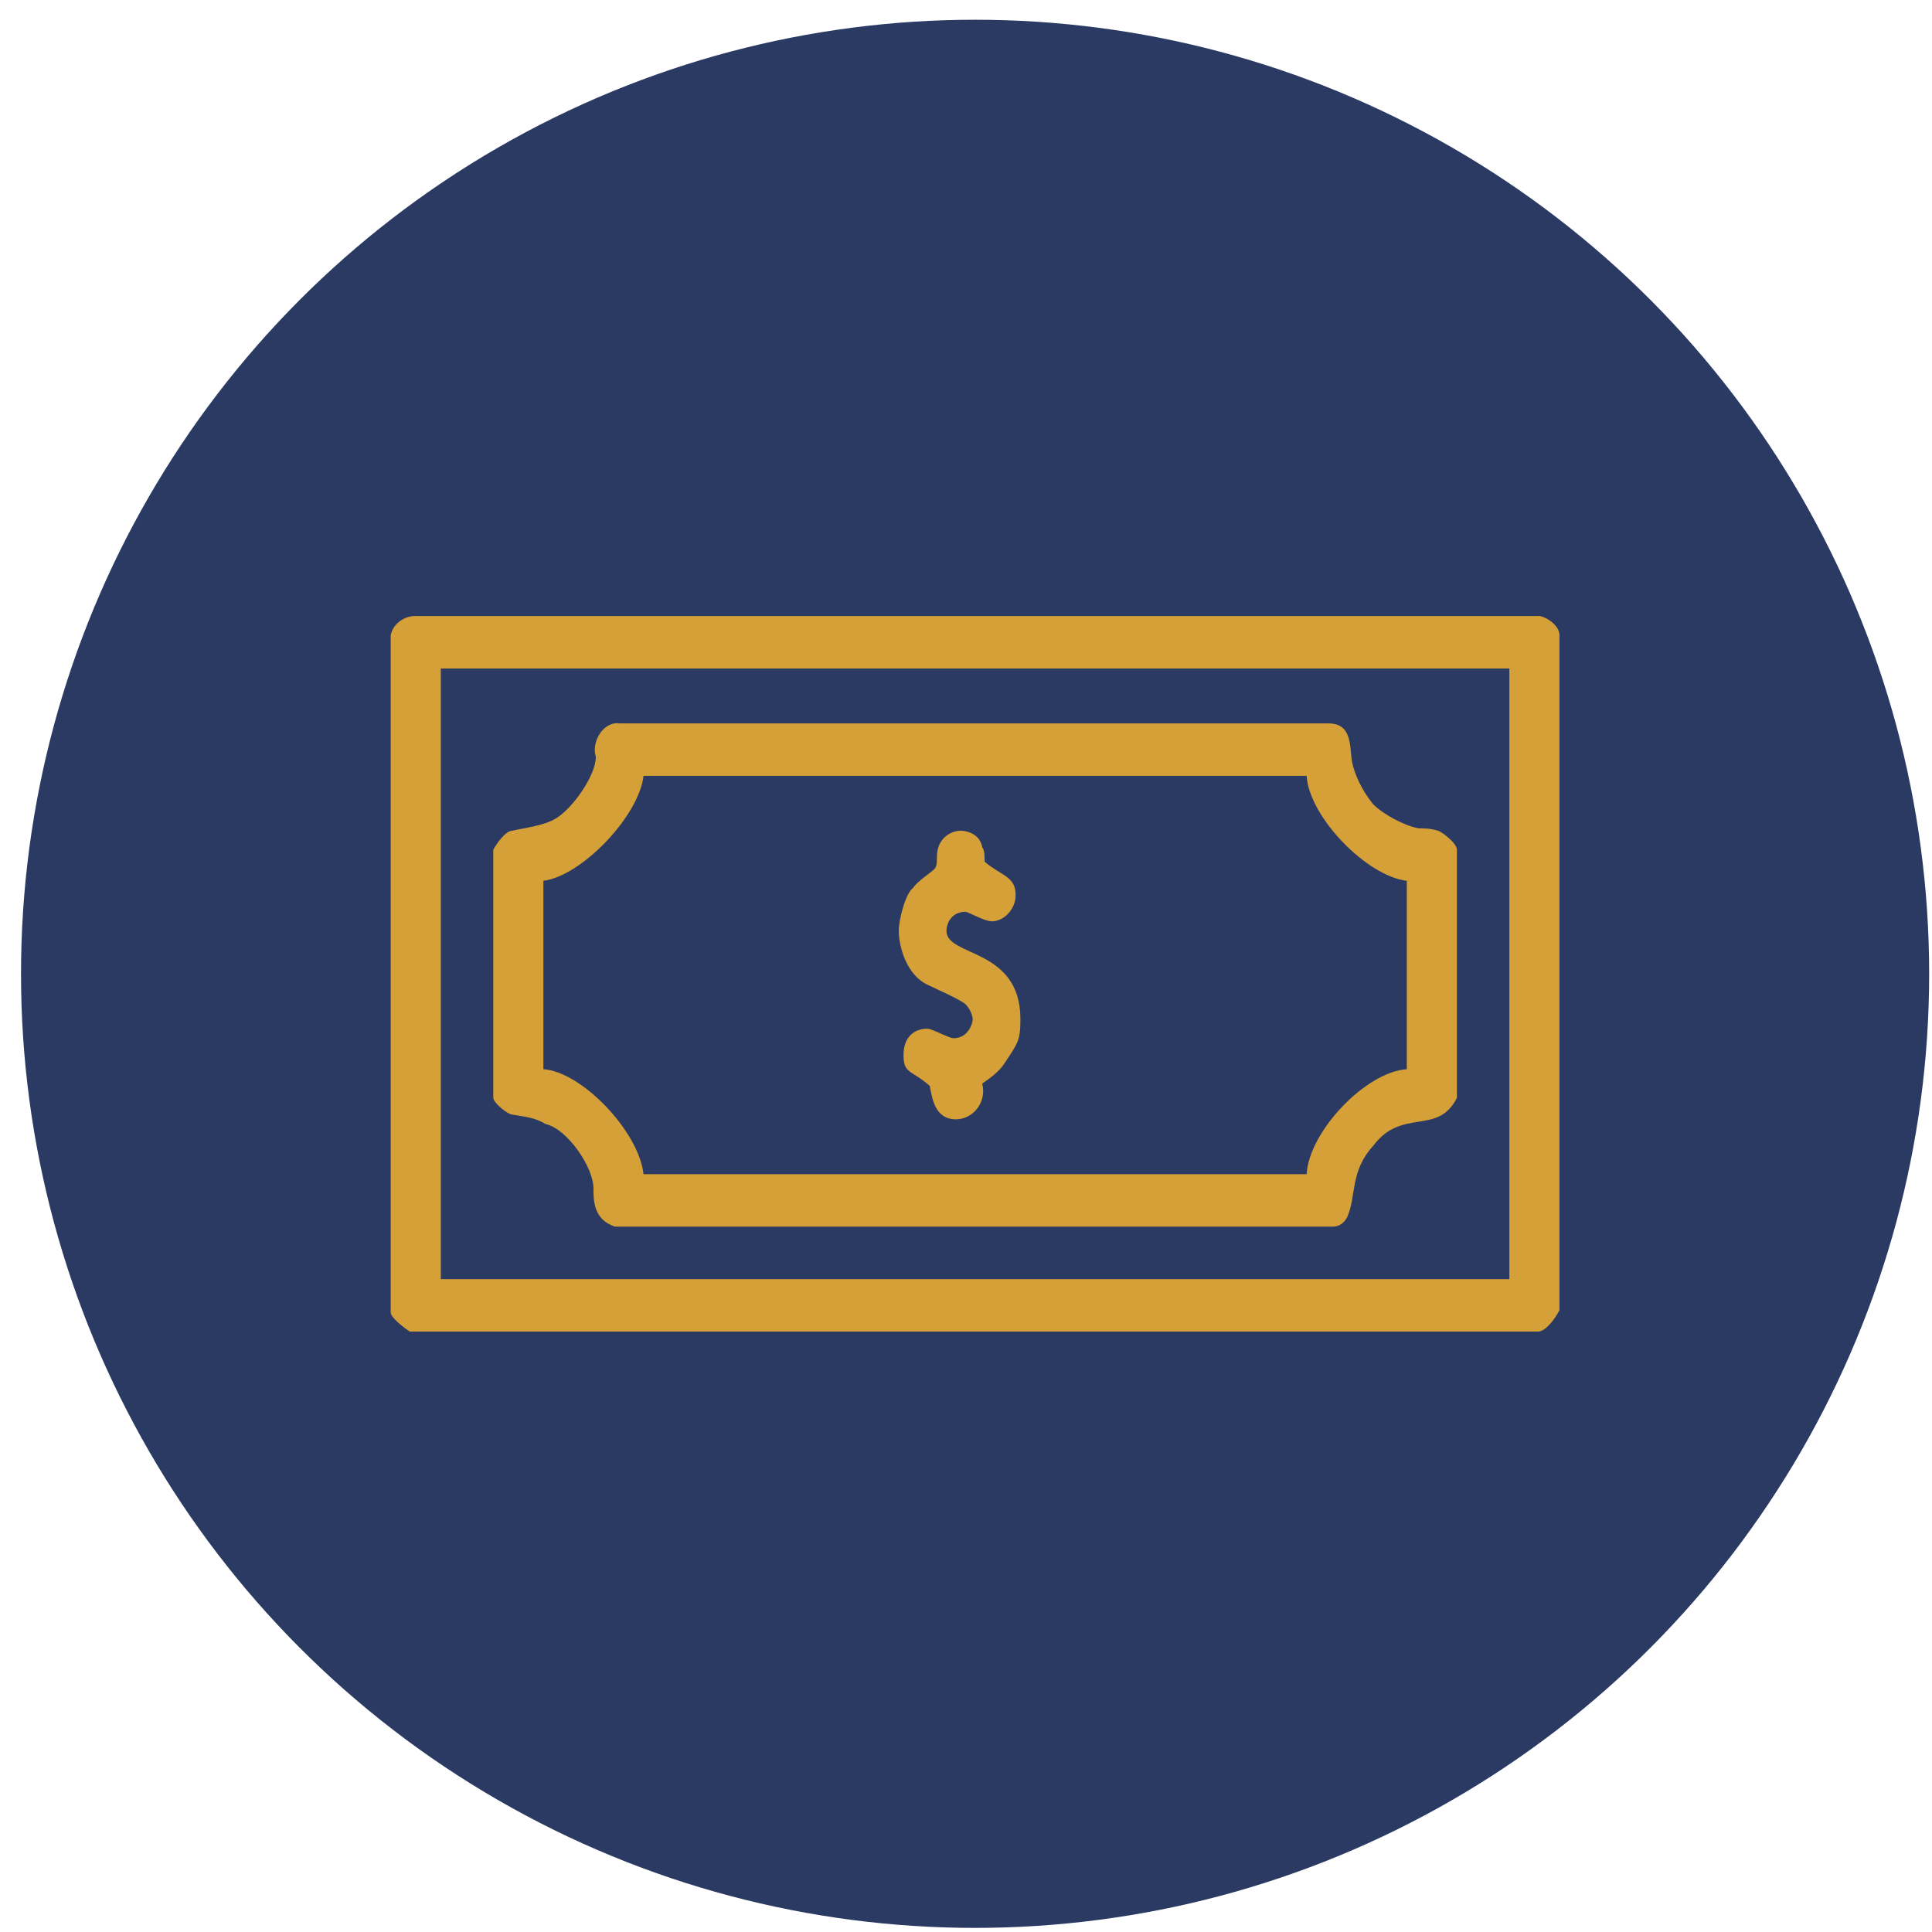 <svg width="81" height="81" viewBox="0 0 81 81" fill="none" xmlns="http://www.w3.org/2000/svg">
<circle cx="40.881" cy="40.828" r="40" fill="#2B3A63"/>
<g clip-path="url(#clip0_574_2582)">
<path fill-rule="evenodd" clip-rule="evenodd" d="M41.181 35.528C41.281 35.628 41.281 35.928 41.281 36.128C41.981 36.728 42.581 36.728 42.581 37.528C42.581 38.128 42.081 38.628 41.581 38.628C41.281 38.628 40.581 38.228 40.481 38.228C39.881 38.228 39.681 38.728 39.681 39.028C39.681 40.128 42.781 39.728 42.781 42.728C42.781 43.628 42.681 43.728 42.081 44.628C41.881 44.928 41.481 45.228 41.181 45.428C41.381 46.228 40.781 46.928 40.081 46.928C39.181 46.928 39.081 46.028 38.981 45.528C38.181 44.828 37.881 45.028 37.881 44.228C37.881 43.528 38.281 43.128 38.881 43.128C39.081 43.128 39.781 43.528 39.981 43.528C40.581 43.528 40.781 42.928 40.781 42.728C40.781 42.628 40.681 42.228 40.381 42.028C39.881 41.728 39.381 41.528 38.981 41.328C37.981 40.928 37.681 39.628 37.681 39.028C37.681 38.528 37.981 37.428 38.281 37.228C38.481 36.928 38.981 36.628 39.181 36.428C39.281 36.328 39.281 36.128 39.281 35.928C39.281 35.128 39.881 34.828 40.281 34.828C40.481 34.828 41.081 34.928 41.181 35.528ZM54.781 32.528C54.881 34.228 57.281 36.728 58.981 36.928V44.828C57.281 44.928 54.881 47.428 54.781 49.228H26.981C26.781 47.428 24.381 44.928 22.781 44.828V36.928C24.381 36.728 26.781 34.228 26.981 32.528H54.781ZM55.681 30.328C56.681 30.328 56.581 31.228 56.681 31.928C56.781 32.428 57.081 33.128 57.581 33.728C57.981 34.128 58.881 34.628 59.481 34.728C59.681 34.728 59.981 34.728 60.281 34.828C60.381 34.828 61.081 35.328 61.081 35.628V46.028C60.281 47.628 58.781 46.428 57.581 48.028C56.581 49.128 56.881 50.128 56.481 51.028C56.381 51.228 56.181 51.428 55.881 51.428H25.781C24.881 51.128 24.881 50.328 24.881 49.828C24.881 48.928 23.781 47.328 22.881 47.128C22.381 46.828 21.981 46.828 21.481 46.728C21.281 46.728 20.681 46.228 20.681 46.028V35.628C20.781 35.428 21.181 34.828 21.481 34.828C21.881 34.728 22.781 34.628 23.281 34.328C23.981 33.928 24.981 32.528 24.981 31.728C24.781 31.128 25.281 30.228 25.981 30.328H55.681ZM63.281 28.028V53.628H18.481V28.028H63.281ZM64.381 25.828C64.581 25.728 65.381 26.128 65.381 26.628V54.928C65.181 55.328 64.781 55.828 64.481 55.828H17.181C16.881 55.628 16.381 55.228 16.381 55.028V26.628C16.481 26.128 16.981 25.828 17.381 25.828H64.381Z" fill="#D5A037"/>
</g>
<defs>
<clipPath id="clip0_574_2582">
<rect width="49" height="30" fill="white" transform="translate(16.381 25.828)"/>
</clipPath>
</defs>
</svg>
